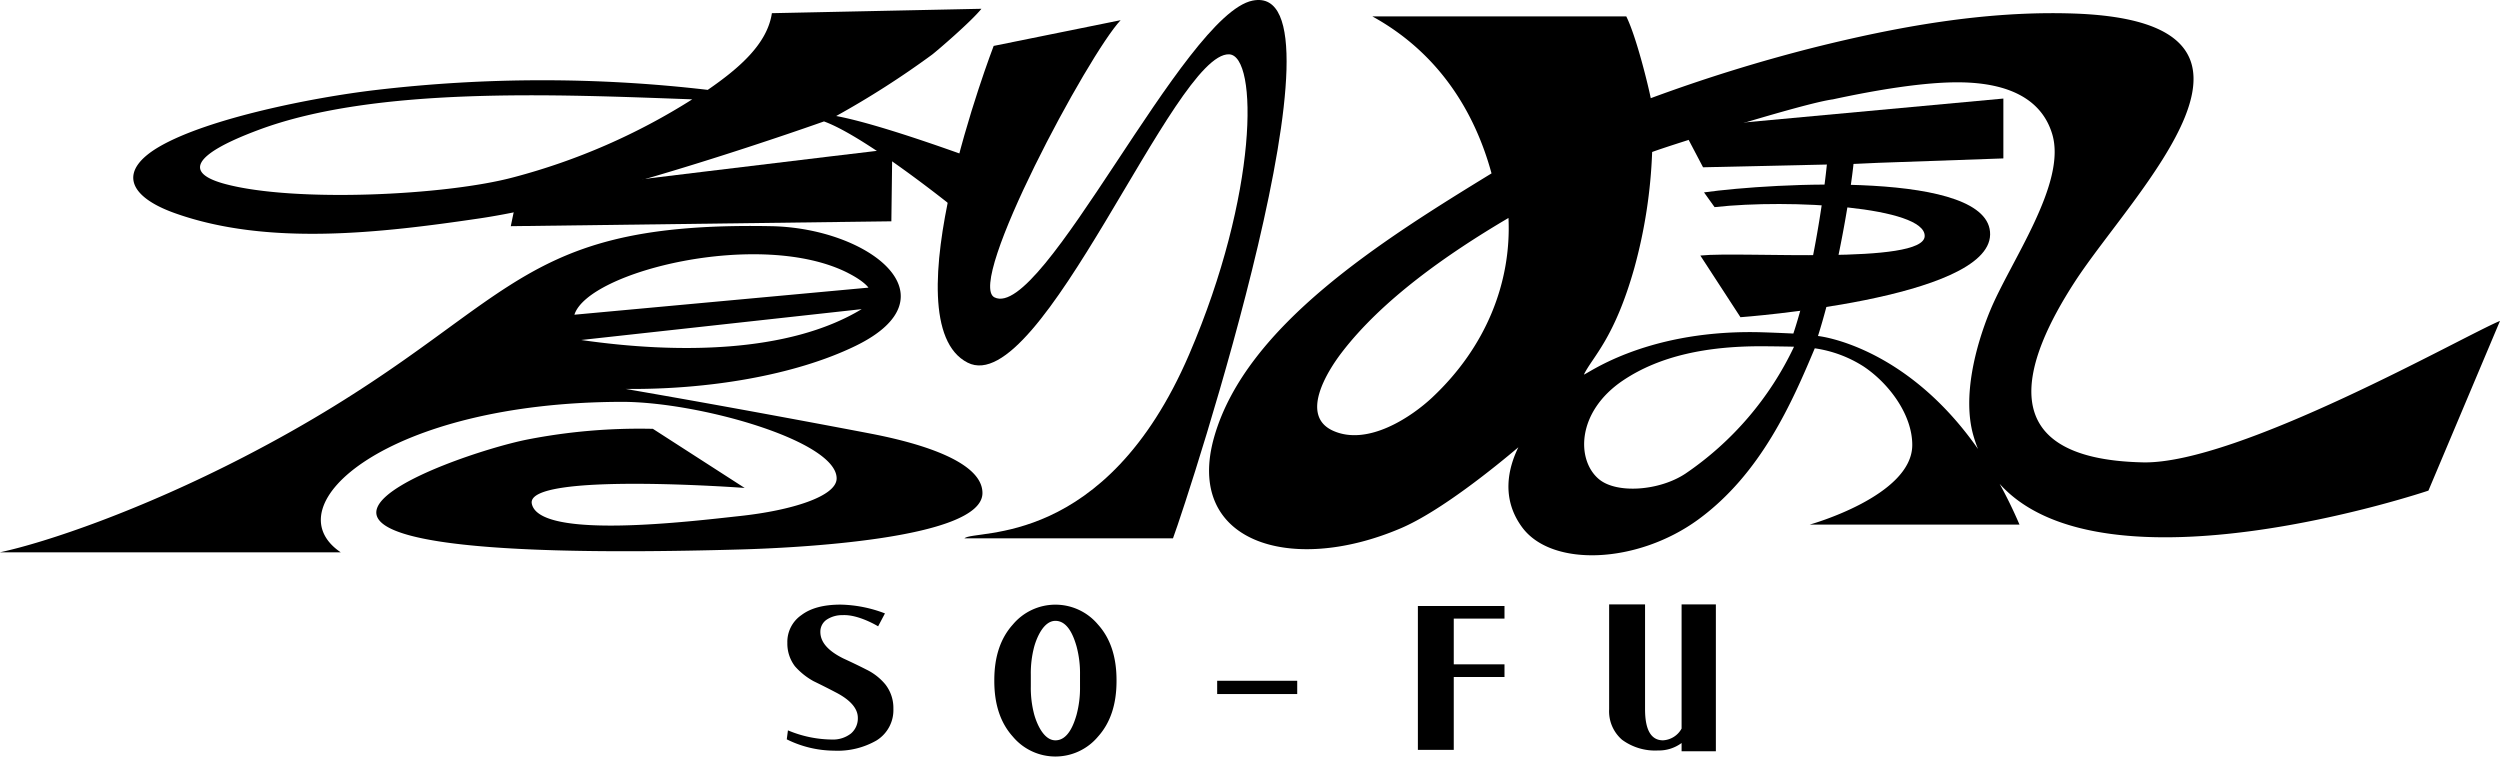 <svg id="Group_13" data-name="Group 13" xmlns="http://www.w3.org/2000/svg" xmlns:xlink="http://www.w3.org/1999/xlink" width="454.817" height="137.63" viewBox="0 0 454.817 137.63">
  <defs>
    <clipPath id="clip-path">
      <rect id="Rectangle_27" data-name="Rectangle 27" width="454.817" height="137.63"/>
    </clipPath>
  </defs>
  <g id="Group_12" data-name="Group 12" clip-path="url(#clip-path)">
    <path id="Path_65" data-name="Path 65" d="M849.414,664.872a14.2,14.2,0,0,1-7.814,1.882,19.57,19.57,0,0,1-8.56-2.06l.213-1.634a21.082,21.082,0,0,0,7.992,1.669,5.305,5.305,0,0,0,3.481-1.1,3.609,3.609,0,0,0,1.243-2.842c0-1.7-1.35-3.268-4.049-4.653-1.35-.71-2.7-1.385-4.014-2.025a12.578,12.578,0,0,1-3.374-2.7,6.815,6.815,0,0,1-1.385-4.262,5.915,5.915,0,0,1,2.593-5.08c1.7-1.278,4.085-1.882,7.1-1.882a23.666,23.666,0,0,1,8.063,1.6l-1.243,2.35S846.1,641.94,843.2,642.1a5.093,5.093,0,0,0-2.948.853,2.645,2.645,0,0,0-1.1,2.2c0,1.847,1.385,3.445,4.191,4.831,1.385.639,2.806,1.314,4.192,2.024a10.312,10.312,0,0,1,3.445,2.7,6.95,6.95,0,0,1,1.456,4.44,6.481,6.481,0,0,1-3.019,5.719" transform="translate(-689.906 -530.189)"/>
    <rect id="Rectangle_26" data-name="Rectangle 26" width="14.563" height="2.415" transform="translate(221.436 123.85)"/>
    <path id="Path_66" data-name="Path 66" d="M540.828,171.933l1.206-5.791s67.021-8.172,68.2-8.223l-.168,13.128Z" transform="translate(-447.903 -130.785)"/>
    <path id="Path_67" data-name="Path 67" d="M268.984,28.808a162.432,162.432,0,0,0,17.47-11.183c.887-.683,7.03-5.94,8.958-8.325l-38.125.8c-.83,5.617-6,10.045-11.668,13.952a259.722,259.722,0,0,0-60.431.029c-11.6,1.367-30.286,5.143-39.144,10.191-7.751,4.417-6.005,9.133,2.633,12.211,16.922,6.03,37.45,3.6,55.384.959,22.574-3.325,62.706-17.649,62.706-17.649,7.745,2.81,24.13,16.093,24.13,16.093l10.532-6.562s-22.371-8.651-32.445-10.515M210.326,39.943c-12.3,3.319-39.854,4.634-52.515,1.23-10.99-2.955.667-7.808,6.061-9.826,21.375-8,54.612-6.451,78.928-5.571a115.937,115.937,0,0,1-32.475,14.168" transform="translate(-116.861 -7.702)"/>
    <path id="Path_68" data-name="Path 68" d="M1050.155.112c-12.526,2.5-38.223,58.378-46.963,53.984-5.233-2.631,17.122-44.287,22.958-50.424l-23.1,4.681s-19.3,50.2-4.741,57.621c13.358,6.807,37.581-56.521,47.582-56.091,5.291.228,5.308,25.351-7.281,54.606-15.243,35.424-38.891,31.725-40.886,33.445h37.948c2.922-7.869,33.484-101.617,14.487-97.823" transform="translate(-822.275 0)"/>
    <path id="Path_69" data-name="Path 69" d="M1817.1,116.045l22.72-.8V104.355l-58.378,5.384,3.743,7.12,27.621-.619" transform="translate(-1475.354 -86.425)"/>
    <path id="Path_70" data-name="Path 70" d="M1450.036,95.666c-28.2-.62-21.506-18.74-12.4-32.8,10.667-16.475,42.995-47.453-.317-48.861-16.035-.521-32.072,2.43-47.192,6.207a293.977,293.977,0,0,0-29.607,9.2c-.384-1.969-2.572-11.086-4.451-14.876h-46.193c12.182,6.7,18.676,17.523,21.677,28.558-20.06,12.27-44.608,27.7-50.426,47.843-5.54,19.182,13.775,25.319,33.926,16.716,7.26-3.1,17.363-11.33,21.383-14.736-1.849,3.782-3.176,9.311.677,14.549,5.4,7.341,21,6.661,32.035-1.394,11.453-8.358,17.093-21.355,21.212-31.157a22.376,22.376,0,0,1,8.9,3.317c4.595,3.07,8.836,8.739,8.836,14.265,0,9.293-18.645,14.486-18.645,14.486h38.151c-1.145-2.671-2.355-5.134-3.61-7.408,19.038,21.133,78.006,1.231,78.006,1.231L1515.02,69.93c-6.392,2.612-47.633,26.118-64.984,25.737M1320.8,83.828c-3.767,3.54-11.717,8.925-18.046,6.1-6.133-2.735-1.107-10.781,1.544-14.244,7.29-9.526,19.013-17.817,30.34-24.482.55,11.781-4.125,23.5-13.838,32.623m45.982,13.921c-4.733,3.109-12.414,3.653-15.639,1.017-4.172-3.409-4.215-12.269,4.361-18.021,6.771-4.541,15.449-6.2,25-6.2l.585,0c1.879.017,5.137.061,5.494.087a57.7,57.7,0,0,1-19.8,23.117M1422.2,68.207c-2.633,6.48-4.935,15.424-3.045,22.36a24.017,24.017,0,0,0,.9,2.666c-13.228-18.953-29.083-20.553-29.083-20.553l-.03,0c4.123-13,6.732-31.171,6.642-33.853l-4.85.16c.066,1.959-2.09,20.686-6.271,33.242-1.187-.054-5.246-.242-7.182-.259-20.3-.184-30.644,7.9-30.921,7.709,1.613-3.262,5.549-6.539,9.176-19.391a91.917,91.917,0,0,0,3.238-21.085c3.252-1.237,27.661-8.9,32.856-9.573,8.1-1.749,16.906-3.208,23.373-3.1,8.435.142,14.585,2.913,16.548,9.394,2.732,9.021-7.7,23.317-11.347,32.285" transform="translate(-1060.204 -11.549)"/>
    <path id="Path_71" data-name="Path 71" d="M1801.018,196.85l1.917,2.681c13.744-1.525,38.365-.045,38.227,5.275-.136,5.28-33.148,2.726-40.817,3.533l7.3,11.22s45.206-3.274,45.42-15.023-39.729-9.4-52.048-7.686" transform="translate(-1491.009 -161.85)"/>
    <path id="Path_72" data-name="Path 72" d="M1075.029,653.969c0-4.227-1.1-7.6-3.374-10.123a10.1,10.1,0,0,0-15.487,0c-2.273,2.522-3.374,5.9-3.374,10.123,0,.025,0,.049,0,.074s0,.049,0,.074c0,4.227,1.1,7.6,3.374,10.123a10.1,10.1,0,0,0,15.487,0c2.273-2.522,3.374-5.9,3.374-10.123,0-.025,0-.049,0-.074s0-.049,0-.074m-6.642,1.108a18.815,18.815,0,0,1-.64,5.224c-.482,1.659-1.516,4.611-3.835,4.611-2.12,0-3.354-2.952-3.836-4.611a18.824,18.824,0,0,1-.64-5.224V653.01a18.826,18.826,0,0,1,.64-5.224c.482-1.659,1.716-4.611,3.836-4.611,2.319,0,3.354,2.952,3.835,4.611a18.817,18.817,0,0,1,.64,5.224Z" transform="translate(-871.903 -530.226)"/>
    <path id="Path_73" data-name="Path 73" d="M1501.28,641.633v26.178h6.527V654.547h9.229v-2.294h-9.229v-8.327h9.229v-2.294Z" transform="translate(-1243.329 -531.388)"/>
    <path id="Path_74" data-name="Path 74" d="M1716.97,662.535a4.1,4.1,0,0,1-3.378,2.136c-2.167,0-3.268-1.883-3.268-5.648V639.942h-6.535v19.081a6.842,6.842,0,0,0,2.344,5.541,10.136,10.136,0,0,0,6.571,1.953,6.937,6.937,0,0,0,4.266-1.358v1.5h6.236V639.942h-6.236Z" transform="translate(-1411.044 -529.987)"/>
    <path id="Path_75" data-name="Path 75" d="M158.337,277.027c-4.905-.946-25.725-4.884-44.55-8.123,14.9.172,30.789-2.447,41.829-7.81,18.622-9.047,2.339-21.455-15.279-21.794-49.752-.959-46.255,16.321-95.953,41.975C25.5,291.021,8.531,296.787,0,298.629H61.983c-12.581-8.518,8.471-27.284,51.114-27.371,13.916-.028,39.109,7.068,39.109,13.926,0,3.292-8.262,5.835-17.592,6.844-8.693.94-36.51,4.4-37.863-2.238-1.191-5.836,38.721-2.871,38.721-2.871l-16.693-10.752a106.359,106.359,0,0,0-22.8,1.936c-13.927,2.745-71.732,23.151,38.9,20.005,8.783-.25,43.856-1.765,43.856-10.259,0-6.443-14.366-9.659-20.4-10.822m-4.072-29.217c3.014,1.53,3.73,2.67,3.73,2.67L104.5,255.406c2.491-7.9,33.921-15.642,49.765-7.6m-48.534,12.2,51.032-5.614c-13.252,8.025-33.589,8.136-51.032,5.614" transform="translate(0 -198.151)"/>
  </g>
</svg>
